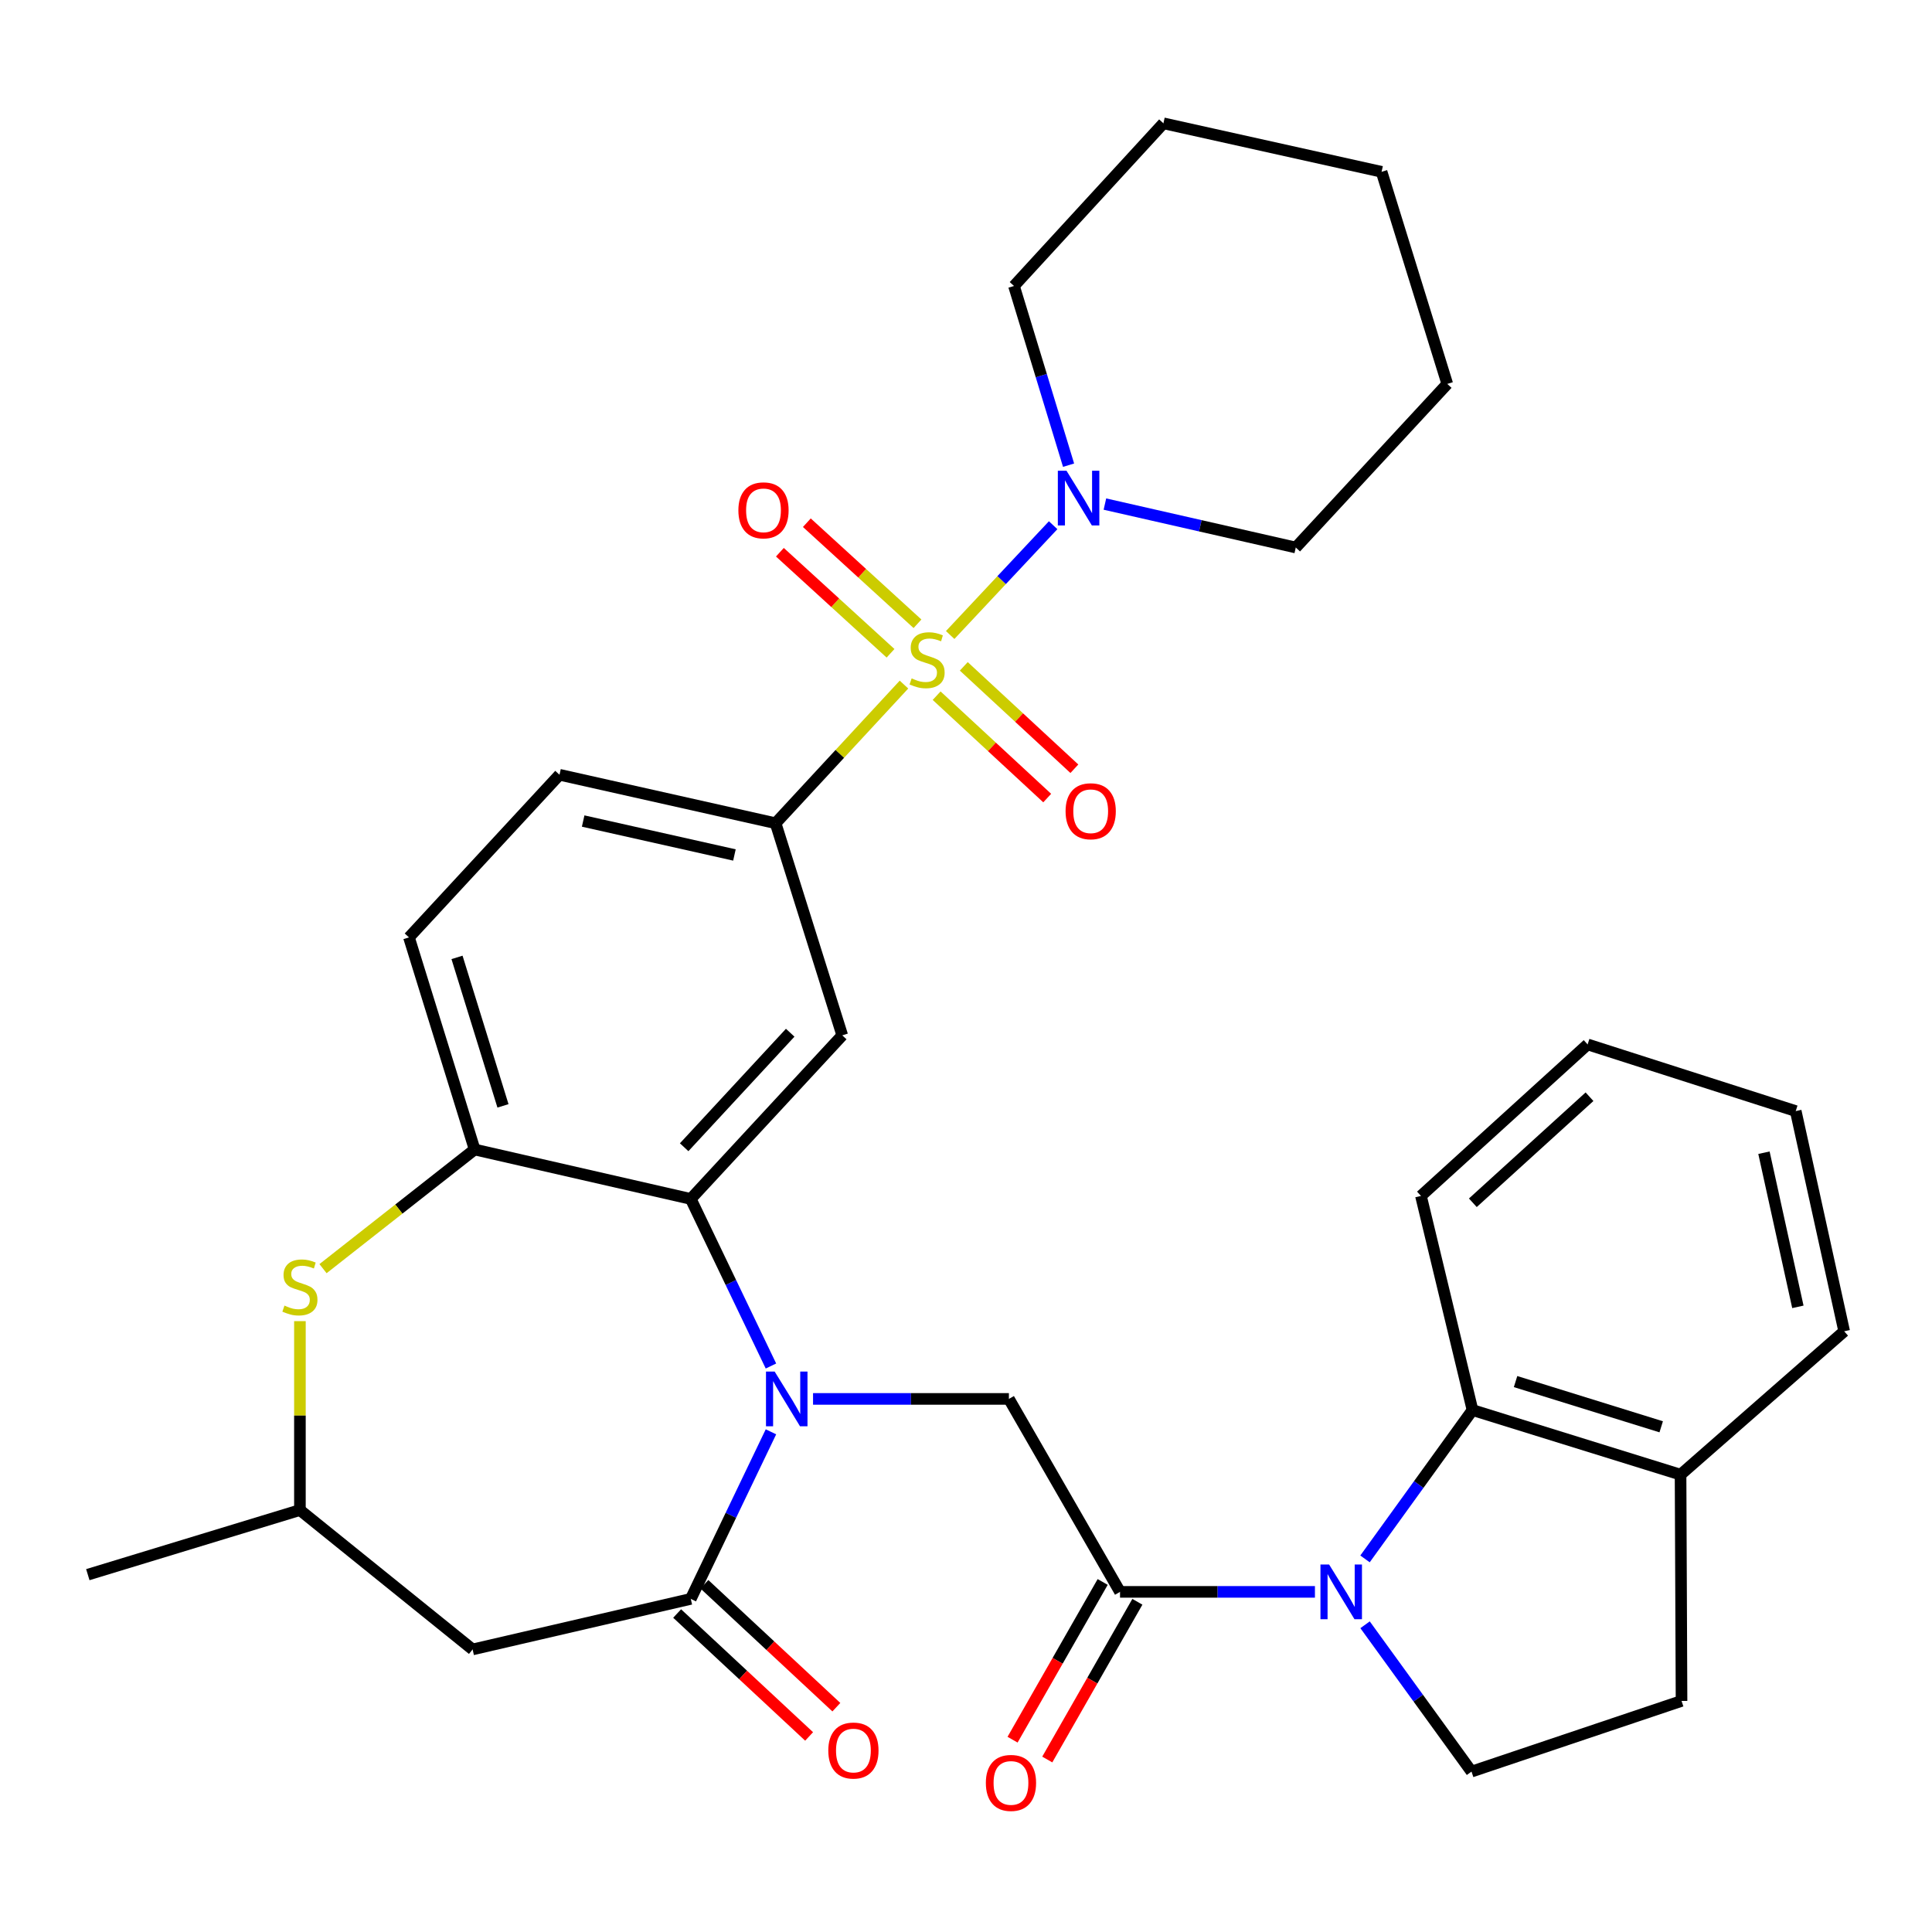 <?xml version='1.0' encoding='iso-8859-1'?>
<svg version='1.1' baseProfile='full'
              xmlns='http://www.w3.org/2000/svg'
                      xmlns:rdkit='http://www.rdkit.org/xml'
                      xmlns:xlink='http://www.w3.org/1999/xlink'
                  xml:space='preserve'
width='1000px' height='1000px' viewBox='0 0 1000 1000'>
<!-- END OF HEADER -->
<rect style='opacity:1.0;fill:#FFFFFF;stroke:none' width='1000' height='1000' x='0' y='0'> </rect>
<path class='bond-5' d='M 467.896,354.339 L 434.672,390.222' style='fill:none;fill-rule:evenodd;stroke:#CCCC00;stroke-width:6px;stroke-linecap:butt;stroke-linejoin:miter;stroke-opacity:1' />
<path class='bond-5' d='M 434.672,390.222 L 401.447,426.106' style='fill:none;fill-rule:evenodd;stroke:#000000;stroke-width:6px;stroke-linecap:butt;stroke-linejoin:miter;stroke-opacity:1' />
<path class='bond-8' d='M 491.808,328.678 L 518.457,300.263' style='fill:none;fill-rule:evenodd;stroke:#CCCC00;stroke-width:6px;stroke-linecap:butt;stroke-linejoin:miter;stroke-opacity:1' />
<path class='bond-8' d='M 518.457,300.263 L 545.107,271.847' style='fill:none;fill-rule:evenodd;stroke:#0000FF;stroke-width:6px;stroke-linecap:butt;stroke-linejoin:miter;stroke-opacity:1' />
<path class='bond-14' d='M 474.891,322.865 L 446.257,296.71' style='fill:none;fill-rule:evenodd;stroke:#CCCC00;stroke-width:6px;stroke-linecap:butt;stroke-linejoin:miter;stroke-opacity:1' />
<path class='bond-14' d='M 446.257,296.71 L 417.622,270.555' style='fill:none;fill-rule:evenodd;stroke:#FF0000;stroke-width:6px;stroke-linecap:butt;stroke-linejoin:miter;stroke-opacity:1' />
<path class='bond-14' d='M 460.938,338.141 L 432.303,311.987' style='fill:none;fill-rule:evenodd;stroke:#CCCC00;stroke-width:6px;stroke-linecap:butt;stroke-linejoin:miter;stroke-opacity:1' />
<path class='bond-14' d='M 432.303,311.987 L 403.669,285.832' style='fill:none;fill-rule:evenodd;stroke:#FF0000;stroke-width:6px;stroke-linecap:butt;stroke-linejoin:miter;stroke-opacity:1' />
<path class='bond-15' d='M 484.799,360.085 L 513.417,386.582' style='fill:none;fill-rule:evenodd;stroke:#CCCC00;stroke-width:6px;stroke-linecap:butt;stroke-linejoin:miter;stroke-opacity:1' />
<path class='bond-15' d='M 513.417,386.582 L 542.035,413.079' style='fill:none;fill-rule:evenodd;stroke:#FF0000;stroke-width:6px;stroke-linecap:butt;stroke-linejoin:miter;stroke-opacity:1' />
<path class='bond-15' d='M 498.855,344.903 L 527.474,371.4' style='fill:none;fill-rule:evenodd;stroke:#CCCC00;stroke-width:6px;stroke-linecap:butt;stroke-linejoin:miter;stroke-opacity:1' />
<path class='bond-15' d='M 527.474,371.4 L 556.092,397.898' style='fill:none;fill-rule:evenodd;stroke:#FF0000;stroke-width:6px;stroke-linecap:butt;stroke-linejoin:miter;stroke-opacity:1' />
<path class='bond-0' d='M 399.044,707.045 L 378.291,663.807' style='fill:none;fill-rule:evenodd;stroke:#0000FF;stroke-width:6px;stroke-linecap:butt;stroke-linejoin:miter;stroke-opacity:1' />
<path class='bond-0' d='M 378.291,663.807 L 357.539,620.568' style='fill:none;fill-rule:evenodd;stroke:#000000;stroke-width:6px;stroke-linecap:butt;stroke-linejoin:miter;stroke-opacity:1' />
<path class='bond-2' d='M 399.044,741.105 L 378.291,784.344' style='fill:none;fill-rule:evenodd;stroke:#0000FF;stroke-width:6px;stroke-linecap:butt;stroke-linejoin:miter;stroke-opacity:1' />
<path class='bond-2' d='M 378.291,784.344 L 357.539,827.582' style='fill:none;fill-rule:evenodd;stroke:#000000;stroke-width:6px;stroke-linecap:butt;stroke-linejoin:miter;stroke-opacity:1' />
<path class='bond-6' d='M 420.832,724.075 L 471.52,724.075' style='fill:none;fill-rule:evenodd;stroke:#0000FF;stroke-width:6px;stroke-linecap:butt;stroke-linejoin:miter;stroke-opacity:1' />
<path class='bond-6' d='M 471.52,724.075 L 522.207,724.075' style='fill:none;fill-rule:evenodd;stroke:#000000;stroke-width:6px;stroke-linecap:butt;stroke-linejoin:miter;stroke-opacity:1' />
<path class='bond-1' d='M 680.607,823.95 L 630.166,823.95' style='fill:none;fill-rule:evenodd;stroke:#0000FF;stroke-width:6px;stroke-linecap:butt;stroke-linejoin:miter;stroke-opacity:1' />
<path class='bond-1' d='M 630.166,823.95 L 579.725,823.95' style='fill:none;fill-rule:evenodd;stroke:#000000;stroke-width:6px;stroke-linecap:butt;stroke-linejoin:miter;stroke-opacity:1' />
<path class='bond-11' d='M 706.53,806.888 L 734.347,768.367' style='fill:none;fill-rule:evenodd;stroke:#0000FF;stroke-width:6px;stroke-linecap:butt;stroke-linejoin:miter;stroke-opacity:1' />
<path class='bond-11' d='M 734.347,768.367 L 762.164,729.845' style='fill:none;fill-rule:evenodd;stroke:#000000;stroke-width:6px;stroke-linecap:butt;stroke-linejoin:miter;stroke-opacity:1' />
<path class='bond-13' d='M 706.557,840.982 L 734.102,878.978' style='fill:none;fill-rule:evenodd;stroke:#0000FF;stroke-width:6px;stroke-linecap:butt;stroke-linejoin:miter;stroke-opacity:1' />
<path class='bond-13' d='M 734.102,878.978 L 761.647,916.974' style='fill:none;fill-rule:evenodd;stroke:#000000;stroke-width:6px;stroke-linecap:butt;stroke-linejoin:miter;stroke-opacity:1' />
<path class='bond-12' d='M 357.539,827.582 L 244.618,853.743' style='fill:none;fill-rule:evenodd;stroke:#000000;stroke-width:6px;stroke-linecap:butt;stroke-linejoin:miter;stroke-opacity:1' />
<path class='bond-17' d='M 350.488,835.152 L 384.642,866.965' style='fill:none;fill-rule:evenodd;stroke:#000000;stroke-width:6px;stroke-linecap:butt;stroke-linejoin:miter;stroke-opacity:1' />
<path class='bond-17' d='M 384.642,866.965 L 418.796,898.779' style='fill:none;fill-rule:evenodd;stroke:#FF0000;stroke-width:6px;stroke-linecap:butt;stroke-linejoin:miter;stroke-opacity:1' />
<path class='bond-17' d='M 364.59,820.012 L 398.744,851.826' style='fill:none;fill-rule:evenodd;stroke:#000000;stroke-width:6px;stroke-linecap:butt;stroke-linejoin:miter;stroke-opacity:1' />
<path class='bond-17' d='M 398.744,851.826 L 432.898,883.639' style='fill:none;fill-rule:evenodd;stroke:#FF0000;stroke-width:6px;stroke-linecap:butt;stroke-linejoin:miter;stroke-opacity:1' />
<path class='bond-3' d='M 357.539,620.568 L 435.953,535.889' style='fill:none;fill-rule:evenodd;stroke:#000000;stroke-width:6px;stroke-linecap:butt;stroke-linejoin:miter;stroke-opacity:1' />
<path class='bond-3' d='M 354.12,593.809 L 409.01,534.533' style='fill:none;fill-rule:evenodd;stroke:#000000;stroke-width:6px;stroke-linecap:butt;stroke-linejoin:miter;stroke-opacity:1' />
<path class='bond-34' d='M 357.539,620.568 L 245.675,594.982' style='fill:none;fill-rule:evenodd;stroke:#000000;stroke-width:6px;stroke-linecap:butt;stroke-linejoin:miter;stroke-opacity:1' />
<path class='bond-4' d='M 579.725,823.95 L 522.207,724.075' style='fill:none;fill-rule:evenodd;stroke:#000000;stroke-width:6px;stroke-linecap:butt;stroke-linejoin:miter;stroke-opacity:1' />
<path class='bond-19' d='M 570.743,818.818 L 547.421,859.639' style='fill:none;fill-rule:evenodd;stroke:#000000;stroke-width:6px;stroke-linecap:butt;stroke-linejoin:miter;stroke-opacity:1' />
<path class='bond-19' d='M 547.421,859.639 L 524.1,900.459' style='fill:none;fill-rule:evenodd;stroke:#FF0000;stroke-width:6px;stroke-linecap:butt;stroke-linejoin:miter;stroke-opacity:1' />
<path class='bond-19' d='M 588.707,829.082 L 565.386,869.902' style='fill:none;fill-rule:evenodd;stroke:#000000;stroke-width:6px;stroke-linecap:butt;stroke-linejoin:miter;stroke-opacity:1' />
<path class='bond-19' d='M 565.386,869.902 L 542.065,910.723' style='fill:none;fill-rule:evenodd;stroke:#FF0000;stroke-width:6px;stroke-linecap:butt;stroke-linejoin:miter;stroke-opacity:1' />
<path class='bond-7' d='M 401.447,426.106 L 435.953,535.889' style='fill:none;fill-rule:evenodd;stroke:#000000;stroke-width:6px;stroke-linecap:butt;stroke-linejoin:miter;stroke-opacity:1' />
<path class='bond-20' d='M 401.447,426.106 L 289.595,401.014' style='fill:none;fill-rule:evenodd;stroke:#000000;stroke-width:6px;stroke-linecap:butt;stroke-linejoin:miter;stroke-opacity:1' />
<path class='bond-20' d='M 380.14,442.531 L 301.844,424.966' style='fill:none;fill-rule:evenodd;stroke:#000000;stroke-width:6px;stroke-linecap:butt;stroke-linejoin:miter;stroke-opacity:1' />
<path class='bond-23' d='M 571.899,260.906 L 621.295,272.149' style='fill:none;fill-rule:evenodd;stroke:#0000FF;stroke-width:6px;stroke-linecap:butt;stroke-linejoin:miter;stroke-opacity:1' />
<path class='bond-23' d='M 621.295,272.149 L 670.692,283.392' style='fill:none;fill-rule:evenodd;stroke:#000000;stroke-width:6px;stroke-linecap:butt;stroke-linejoin:miter;stroke-opacity:1' />
<path class='bond-24' d='M 553.09,240.776 L 538.965,194.399' style='fill:none;fill-rule:evenodd;stroke:#0000FF;stroke-width:6px;stroke-linecap:butt;stroke-linejoin:miter;stroke-opacity:1' />
<path class='bond-24' d='M 538.965,194.399 L 524.839,148.023' style='fill:none;fill-rule:evenodd;stroke:#000000;stroke-width:6px;stroke-linecap:butt;stroke-linejoin:miter;stroke-opacity:1' />
<path class='bond-9' d='M 245.675,594.982 L 211.686,485.199' style='fill:none;fill-rule:evenodd;stroke:#000000;stroke-width:6px;stroke-linecap:butt;stroke-linejoin:miter;stroke-opacity:1' />
<path class='bond-9' d='M 260.341,572.395 L 236.549,495.547' style='fill:none;fill-rule:evenodd;stroke:#000000;stroke-width:6px;stroke-linecap:butt;stroke-linejoin:miter;stroke-opacity:1' />
<path class='bond-10' d='M 245.675,594.982 L 206.434,625.819' style='fill:none;fill-rule:evenodd;stroke:#000000;stroke-width:6px;stroke-linecap:butt;stroke-linejoin:miter;stroke-opacity:1' />
<path class='bond-10' d='M 206.434,625.819 L 167.193,656.656' style='fill:none;fill-rule:evenodd;stroke:#CCCC00;stroke-width:6px;stroke-linecap:butt;stroke-linejoin:miter;stroke-opacity:1' />
<path class='bond-16' d='M 155.237,683.82 L 155.237,732.712' style='fill:none;fill-rule:evenodd;stroke:#CCCC00;stroke-width:6px;stroke-linecap:butt;stroke-linejoin:miter;stroke-opacity:1' />
<path class='bond-16' d='M 155.237,732.712 L 155.237,781.605' style='fill:none;fill-rule:evenodd;stroke:#000000;stroke-width:6px;stroke-linecap:butt;stroke-linejoin:miter;stroke-opacity:1' />
<path class='bond-18' d='M 762.164,729.845 L 869.855,763.283' style='fill:none;fill-rule:evenodd;stroke:#000000;stroke-width:6px;stroke-linecap:butt;stroke-linejoin:miter;stroke-opacity:1' />
<path class='bond-18' d='M 784.453,715.102 L 859.836,738.508' style='fill:none;fill-rule:evenodd;stroke:#000000;stroke-width:6px;stroke-linecap:butt;stroke-linejoin:miter;stroke-opacity:1' />
<path class='bond-25' d='M 762.164,729.845 L 735.485,619.005' style='fill:none;fill-rule:evenodd;stroke:#000000;stroke-width:6px;stroke-linecap:butt;stroke-linejoin:miter;stroke-opacity:1' />
<path class='bond-35' d='M 244.618,853.743 L 155.237,781.605' style='fill:none;fill-rule:evenodd;stroke:#000000;stroke-width:6px;stroke-linecap:butt;stroke-linejoin:miter;stroke-opacity:1' />
<path class='bond-22' d='M 761.647,916.974 L 870.361,880.399' style='fill:none;fill-rule:evenodd;stroke:#000000;stroke-width:6px;stroke-linecap:butt;stroke-linejoin:miter;stroke-opacity:1' />
<path class='bond-27' d='M 155.237,781.605 L 45.455,815.042' style='fill:none;fill-rule:evenodd;stroke:#000000;stroke-width:6px;stroke-linecap:butt;stroke-linejoin:miter;stroke-opacity:1' />
<path class='bond-26' d='M 869.855,763.283 L 954.545,689.075' style='fill:none;fill-rule:evenodd;stroke:#000000;stroke-width:6px;stroke-linecap:butt;stroke-linejoin:miter;stroke-opacity:1' />
<path class='bond-36' d='M 869.855,763.283 L 870.361,880.399' style='fill:none;fill-rule:evenodd;stroke:#000000;stroke-width:6px;stroke-linecap:butt;stroke-linejoin:miter;stroke-opacity:1' />
<path class='bond-21' d='M 289.595,401.014 L 211.686,485.199' style='fill:none;fill-rule:evenodd;stroke:#000000;stroke-width:6px;stroke-linecap:butt;stroke-linejoin:miter;stroke-opacity:1' />
<path class='bond-29' d='M 670.692,283.392 L 749.106,198.713' style='fill:none;fill-rule:evenodd;stroke:#000000;stroke-width:6px;stroke-linecap:butt;stroke-linejoin:miter;stroke-opacity:1' />
<path class='bond-28' d='M 524.839,148.023 L 602.185,63.826' style='fill:none;fill-rule:evenodd;stroke:#000000;stroke-width:6px;stroke-linecap:butt;stroke-linejoin:miter;stroke-opacity:1' />
<path class='bond-30' d='M 735.485,619.005 L 821.751,540.59' style='fill:none;fill-rule:evenodd;stroke:#000000;stroke-width:6px;stroke-linecap:butt;stroke-linejoin:miter;stroke-opacity:1' />
<path class='bond-30' d='M 762.342,622.553 L 822.728,567.663' style='fill:none;fill-rule:evenodd;stroke:#000000;stroke-width:6px;stroke-linecap:butt;stroke-linejoin:miter;stroke-opacity:1' />
<path class='bond-37' d='M 954.545,689.075 L 929.465,575.096' style='fill:none;fill-rule:evenodd;stroke:#000000;stroke-width:6px;stroke-linecap:butt;stroke-linejoin:miter;stroke-opacity:1' />
<path class='bond-37' d='M 930.577,676.424 L 913.02,596.64' style='fill:none;fill-rule:evenodd;stroke:#000000;stroke-width:6px;stroke-linecap:butt;stroke-linejoin:miter;stroke-opacity:1' />
<path class='bond-32' d='M 602.185,63.826 L 715.106,88.93' style='fill:none;fill-rule:evenodd;stroke:#000000;stroke-width:6px;stroke-linecap:butt;stroke-linejoin:miter;stroke-opacity:1' />
<path class='bond-33' d='M 749.106,198.713 L 715.106,88.93' style='fill:none;fill-rule:evenodd;stroke:#000000;stroke-width:6px;stroke-linecap:butt;stroke-linejoin:miter;stroke-opacity:1' />
<path class='bond-31' d='M 821.751,540.59 L 929.465,575.096' style='fill:none;fill-rule:evenodd;stroke:#000000;stroke-width:6px;stroke-linecap:butt;stroke-linejoin:miter;stroke-opacity:1' />
<path  class='atom-0' d='M 471.862 351.136
Q 472.182 351.256, 473.502 351.816
Q 474.822 352.376, 476.262 352.736
Q 477.742 353.056, 479.182 353.056
Q 481.862 353.056, 483.422 351.776
Q 484.982 350.456, 484.982 348.176
Q 484.982 346.616, 484.182 345.656
Q 483.422 344.696, 482.222 344.176
Q 481.022 343.656, 479.022 343.056
Q 476.502 342.296, 474.982 341.576
Q 473.502 340.856, 472.422 339.336
Q 471.382 337.816, 471.382 335.256
Q 471.382 331.696, 473.782 329.496
Q 476.222 327.296, 481.022 327.296
Q 484.302 327.296, 488.022 328.856
L 487.102 331.936
Q 483.702 330.536, 481.142 330.536
Q 478.382 330.536, 476.862 331.696
Q 475.342 332.816, 475.382 334.776
Q 475.382 336.296, 476.142 337.216
Q 476.942 338.136, 478.062 338.656
Q 479.222 339.176, 481.142 339.776
Q 483.702 340.576, 485.222 341.376
Q 486.742 342.176, 487.822 343.816
Q 488.942 345.416, 488.942 348.176
Q 488.942 352.096, 486.302 354.216
Q 483.702 356.296, 479.342 356.296
Q 476.822 356.296, 474.902 355.736
Q 473.022 355.216, 470.782 354.296
L 471.862 351.136
' fill='#CCCC00'/>
<path  class='atom-1' d='M 400.957 709.915
L 410.237 724.915
Q 411.157 726.395, 412.637 729.075
Q 414.117 731.755, 414.197 731.915
L 414.197 709.915
L 417.957 709.915
L 417.957 738.235
L 414.077 738.235
L 404.117 721.835
Q 402.957 719.915, 401.717 717.715
Q 400.517 715.515, 400.157 714.835
L 400.157 738.235
L 396.477 738.235
L 396.477 709.915
L 400.957 709.915
' fill='#0000FF'/>
<path  class='atom-2' d='M 687.949 809.79
L 697.229 824.79
Q 698.149 826.27, 699.629 828.95
Q 701.109 831.63, 701.189 831.79
L 701.189 809.79
L 704.949 809.79
L 704.949 838.11
L 701.069 838.11
L 691.109 821.71
Q 689.949 819.79, 688.709 817.59
Q 687.509 815.39, 687.149 814.71
L 687.149 838.11
L 683.469 838.11
L 683.469 809.79
L 687.949 809.79
' fill='#0000FF'/>
<path  class='atom-9' d='M 552.017 243.645
L 561.297 258.645
Q 562.217 260.125, 563.697 262.805
Q 565.177 265.485, 565.257 265.645
L 565.257 243.645
L 569.017 243.645
L 569.017 271.965
L 565.137 271.965
L 555.177 255.565
Q 554.017 253.645, 552.777 251.445
Q 551.577 249.245, 551.217 248.565
L 551.217 271.965
L 547.537 271.965
L 547.537 243.645
L 552.017 243.645
' fill='#0000FF'/>
<path  class='atom-11' d='M 147.237 675.772
Q 147.557 675.892, 148.877 676.452
Q 150.197 677.012, 151.637 677.372
Q 153.117 677.692, 154.557 677.692
Q 157.237 677.692, 158.797 676.412
Q 160.357 675.092, 160.357 672.812
Q 160.357 671.252, 159.557 670.292
Q 158.797 669.332, 157.597 668.812
Q 156.397 668.292, 154.397 667.692
Q 151.877 666.932, 150.357 666.212
Q 148.877 665.492, 147.797 663.972
Q 146.757 662.452, 146.757 659.892
Q 146.757 656.332, 149.157 654.132
Q 151.597 651.932, 156.397 651.932
Q 159.677 651.932, 163.397 653.492
L 162.477 656.572
Q 159.077 655.172, 156.517 655.172
Q 153.757 655.172, 152.237 656.332
Q 150.717 657.452, 150.757 659.412
Q 150.757 660.932, 151.517 661.852
Q 152.317 662.772, 153.437 663.292
Q 154.597 663.812, 156.517 664.412
Q 159.077 665.212, 160.597 666.012
Q 162.117 666.812, 163.197 668.452
Q 164.317 670.052, 164.317 672.812
Q 164.317 676.732, 161.677 678.852
Q 159.077 680.932, 154.717 680.932
Q 152.197 680.932, 150.277 680.372
Q 148.397 679.852, 146.157 678.932
L 147.237 675.772
' fill='#CCCC00'/>
<path  class='atom-15' d='M 382.183 264.15
Q 382.183 257.35, 385.543 253.55
Q 388.903 249.75, 395.183 249.75
Q 401.463 249.75, 404.823 253.55
Q 408.183 257.35, 408.183 264.15
Q 408.183 271.03, 404.783 274.95
Q 401.383 278.83, 395.183 278.83
Q 388.943 278.83, 385.543 274.95
Q 382.183 271.07, 382.183 264.15
M 395.183 275.63
Q 399.503 275.63, 401.823 272.75
Q 404.183 269.83, 404.183 264.15
Q 404.183 258.59, 401.823 255.79
Q 399.503 252.95, 395.183 252.95
Q 390.863 252.95, 388.503 255.75
Q 386.183 258.55, 386.183 264.15
Q 386.183 269.87, 388.503 272.75
Q 390.863 275.63, 395.183 275.63
' fill='#FF0000'/>
<path  class='atom-16' d='M 551.541 419.899
Q 551.541 413.099, 554.901 409.299
Q 558.261 405.499, 564.541 405.499
Q 570.821 405.499, 574.181 409.299
Q 577.541 413.099, 577.541 419.899
Q 577.541 426.779, 574.141 430.699
Q 570.741 434.579, 564.541 434.579
Q 558.301 434.579, 554.901 430.699
Q 551.541 426.819, 551.541 419.899
M 564.541 431.379
Q 568.861 431.379, 571.181 428.499
Q 573.541 425.579, 573.541 419.899
Q 573.541 414.339, 571.181 411.539
Q 568.861 408.699, 564.541 408.699
Q 560.221 408.699, 557.861 411.499
Q 555.541 414.299, 555.541 419.899
Q 555.541 425.619, 557.861 428.499
Q 560.221 431.379, 564.541 431.379
' fill='#FF0000'/>
<path  class='atom-18' d='M 428.723 906.077
Q 428.723 899.277, 432.083 895.477
Q 435.443 891.677, 441.723 891.677
Q 448.003 891.677, 451.363 895.477
Q 454.723 899.277, 454.723 906.077
Q 454.723 912.957, 451.323 916.877
Q 447.923 920.757, 441.723 920.757
Q 435.483 920.757, 432.083 916.877
Q 428.723 912.997, 428.723 906.077
M 441.723 917.557
Q 446.043 917.557, 448.363 914.677
Q 450.723 911.757, 450.723 906.077
Q 450.723 900.517, 448.363 897.717
Q 446.043 894.877, 441.723 894.877
Q 437.403 894.877, 435.043 897.677
Q 432.723 900.477, 432.723 906.077
Q 432.723 911.797, 435.043 914.677
Q 437.403 917.557, 441.723 917.557
' fill='#FF0000'/>
<path  class='atom-20' d='M 510.276 922.836
Q 510.276 916.036, 513.636 912.236
Q 516.996 908.436, 523.276 908.436
Q 529.556 908.436, 532.916 912.236
Q 536.276 916.036, 536.276 922.836
Q 536.276 929.716, 532.876 933.636
Q 529.476 937.516, 523.276 937.516
Q 517.036 937.516, 513.636 933.636
Q 510.276 929.756, 510.276 922.836
M 523.276 934.316
Q 527.596 934.316, 529.916 931.436
Q 532.276 928.516, 532.276 922.836
Q 532.276 917.276, 529.916 914.476
Q 527.596 911.636, 523.276 911.636
Q 518.956 911.636, 516.596 914.436
Q 514.276 917.236, 514.276 922.836
Q 514.276 928.556, 516.596 931.436
Q 518.956 934.316, 523.276 934.316
' fill='#FF0000'/>
</svg>
